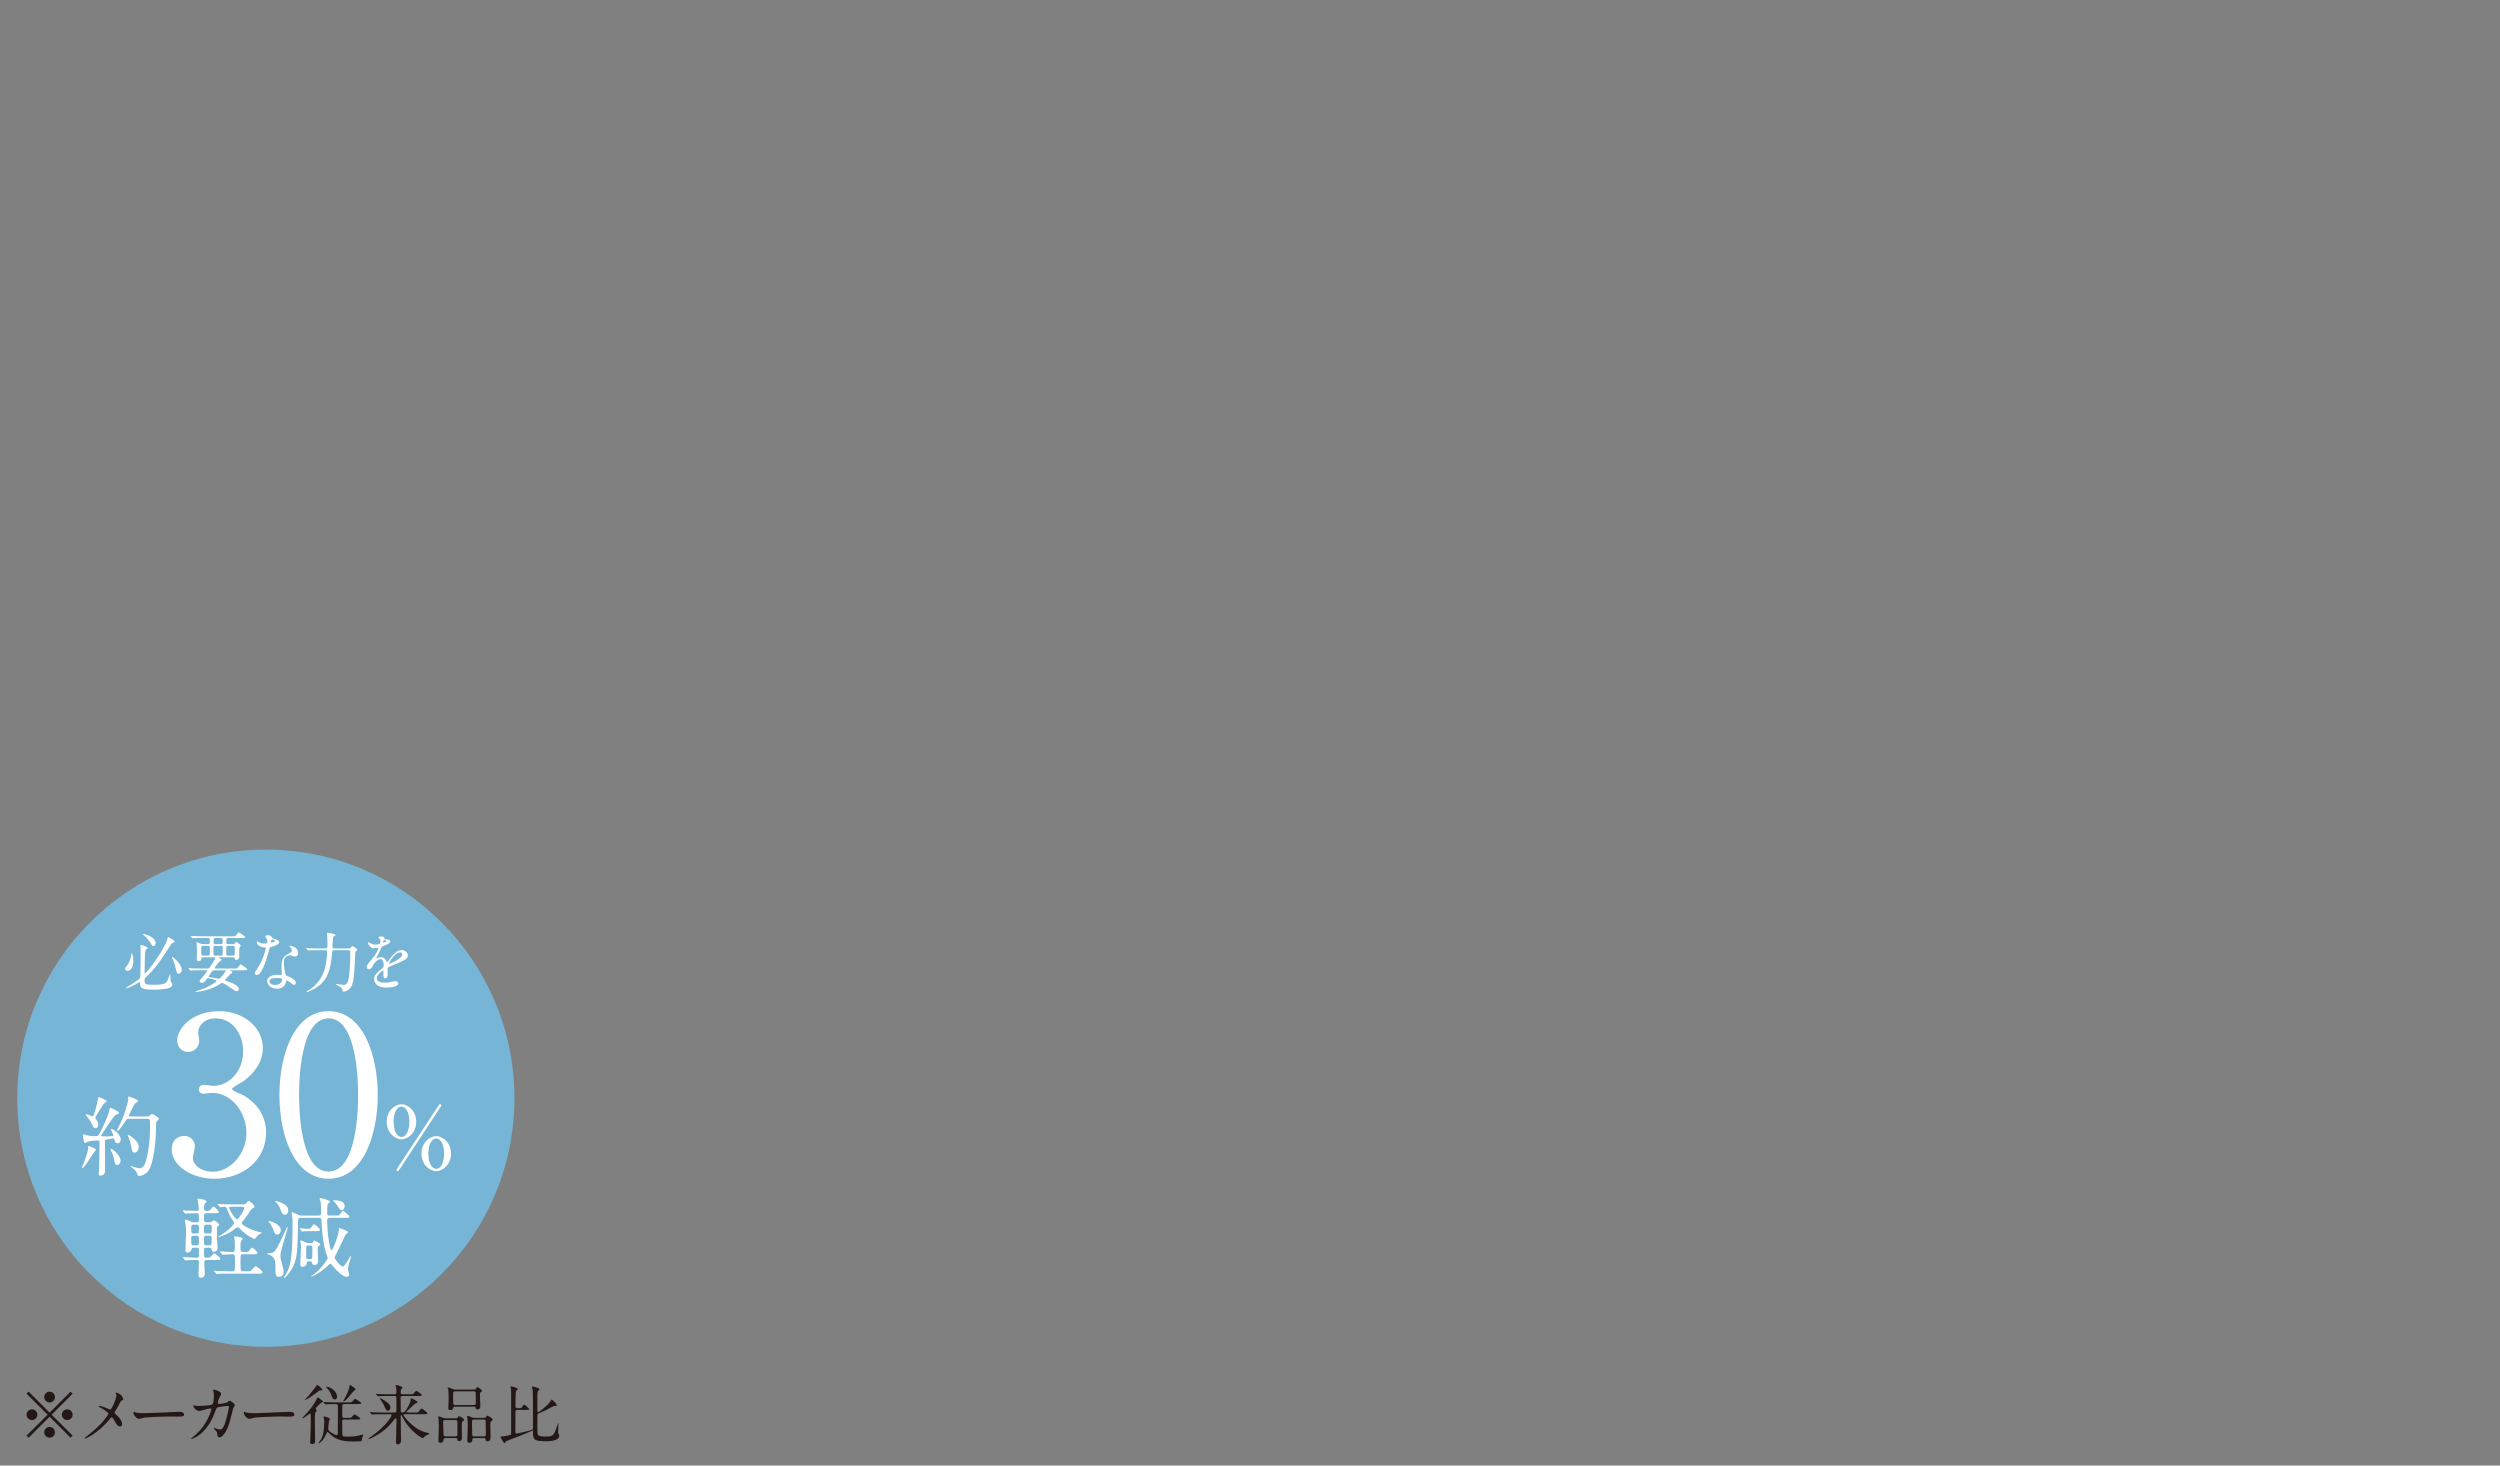 <?xml version="1.0" encoding="UTF-8"?><svg id="_レイヤー_2" xmlns="http://www.w3.org/2000/svg" xmlns:xlink="http://www.w3.org/1999/xlink" viewBox="0 0 290 170"><rect x="0" y="0" width="290" height="170" fill="#808080" stroke="none"/><defs><style>.cls-1{fill:none;}.cls-2{fill:#231815;}.cls-3{fill:#fff;}.cls-4{fill:#76b5d5;}.cls-5{clip-path:url(#clippath);}</style><clipPath id="clippath"><rect class="cls-1" width="290" height="170"/></clipPath></defs><g id="_レイヤー_1-2"><g class="cls-5"><path class="cls-4" d="M59.675,127.39c0,15.928-12.913,28.838-28.838,28.838-15.925,0-28.837-12.911-28.837-28.838,0-15.925,12.912-28.837,28.837-28.837,15.925,0,28.838,12.912,28.838,28.837Z"/><path class="cls-3" d="M15.46,111.459c0,.623-.218,1.164-.698,1.164-.173,0-.248-.098-.248-.218,0-.061.008-.136.226-.406.263-.314.442-.87.487-1.275.008-.098.045-.15.068-.15.06,0,.165.458.165.886ZM16.353,109.604c.083,0,.773.226.773.368,0,.053-.202.202-.225.24-.113.202-.113,1.644-.12,2.109,0,.075-.008.436-.008.511,0,.03.015.067.045.067.181,0,2.29-2.748,2.612-4.017.038-.165.045-.18.083-.18.03,0,.751.383.751.525,0,.053-.038.082-.195.143-.15.053-.181.09-.428.48-.15.225-.789,1.231-.932,1.434-.878,1.239-1.441,1.757-1.816,2.095-.045.045-.12.105-.12.255,0,.533.015.594,1.014.594,1.434,0,1.523-.091,1.839-.983.008-.016.09-.263.12-.263.022,0,.022.082.022.098,0,.188,0,.638.038.758.015.06.188.3.188.36,0,.015-.008.353-.548.466-.354.067-1.006.135-1.517.135-1.674,0-1.674-.218-1.674-.796,0-.053,0-.09-.046-.09-.022,0-.36.21-.435.247-.578.323-1.089.504-1.127.504-.037,0-.045-.03-.045-.046,0-.029.248-.18.308-.218.226-.127,1.247-.811,1.307-.915.053-.091.067-.211.067-.376,0-.24.03-1.328.03-1.546v-1.464c0-.061-.03-.331-.03-.383,0-.03,0-.083.016-.098.015-.016.045-.016.052-.016ZM16.631,108.358c.346,0,1.426.405,1.426,1.036,0,.232-.165.36-.263.36-.067,0-.143-.03-.27-.277-.24-.443-.714-.894-.894-1.029-.045-.029-.061-.067-.061-.075.008-.015.053-.015.061-.015ZM21.083,112.487c0,.285-.211.473-.384.473-.172,0-.188-.074-.337-.713-.136-.601-.286-.908-.384-1.118-.037-.075-.037-.128-.029-.136.082-.074,1.134.856,1.134,1.494Z"/><path class="cls-3" d="M24.123,109.522c.218,0,.218-.128.218-.248,0-.391,0-.466-.218-.466h-.66c-.661,0-.879.016-.946.022-.03,0-.135.016-.157.016-.03,0-.045-.016-.068-.045l-.149-.173c-.022-.038-.03-.038-.03-.053s.008-.015.03-.015c.052,0,.277.022.33.022.368.015.676.029,1.028.029h3.416c.338,0,.375,0,.473-.127.226-.285.248-.315.315-.315.112,0,.743.45.743.533,0,.104-.15.104-.397.104h-1.606c-.195,0-.195.136-.195.48,0,.091,0,.233.188.233h.57c.061,0,.113,0,.181-.045.037-.03.173-.211.218-.211s.525.301.525.436c0,.038-.136.181-.15.218-.03.083-.03.488-.03.601,0,.045,0,.578-.007.586-.016.029-.068.247-.36.247-.136,0-.136-.015-.158-.172-.022-.128-.104-.128-.18-.128h-1.6c-.075,0-.082,0-.082.022s.345.195.345.263c0,.053-.022.075-.218.18-.104.061-.593.706-.593.773,0,.061.061.061.165.061h2.095c.315,0,.33-.016.375-.053.075-.061.315-.428.398-.428.029,0,.758.458.758.578,0,.104-.15.104-.397.104h-1.555c-.06,0-.067,0-.067.016,0,.022.008.022.075.06.188.098.21.105.21.158,0,.06-.225.21-.263.24-.09.09-.458.503-.54.585-.016.016-.061.061-.061.091,0,.022.022.029.233.098.607.194,1.389.548,1.389.915,0,.195-.181.271-.271.271-.015,0-.112-.008-.18-.053-.863-.601-1.321-.908-1.517-.908-.053,0-.083.016-.12.045-.818.631-2.305.983-2.854.983-.052,0-.104-.015-.104-.045s.053-.045.09-.053c1.216-.263,2.395-1.081,2.395-1.171,0-.075-.923-.33-1.006-.33-.09,0-.104.022-.225.18-.226.301-.315.376-.488.376-.105,0-.271-.061-.271-.188,0-.105.016-.12.33-.466.03-.037.549-.713.549-.766,0-.038-.016-.038-.173-.038h-.653c-.66,0-.878.016-.953.016-.022.007-.136.022-.158.022s-.037-.022-.067-.053l-.143-.173c-.03-.03-.03-.037-.03-.045,0-.015.008-.022.022-.022.053,0,.285.03.331.03.367.015.683.022,1.035.022h.751c.09,0,.218,0,.323-.143.27-.376.631-.879.631-1.081,0-.075-.068-.075-.136-.075h-1.246c-.067,0-.173,0-.195.082-.045.188-.09.368-.322.368-.233,0-.233-.135-.233-.263,0-.135.016-.721.016-.841,0-.346-.016-.713-.038-.923-.007-.061-.007-.105-.007-.121,0-.022,0-.074.029-.074.053,0,.383.165.458.188.022.008.136.053.271.053h.57ZM23.545,109.718c-.202,0-.202.157-.202.353,0,.758,0,.78.218.78h.555c.226,0,.226-.112.226-.412,0-.714,0-.721-.226-.721h-.57ZM24.911,112.555c-.172,0-.24.03-.322.136-.038.053-.398.556-.398.593,0,.045.016.045.165.067.144.022,1.007.188,1.021.188.218,0,.811-.863.811-.923,0-.061-.045-.061-.082-.061h-1.194ZM24.994,109.718c-.226,0-.232.06-.232.57,0,.51.007.562.225.562h.631c.067,0,.165-.007.203-.098.022-.045.015-.728.015-.841,0-.194-.157-.194-.188-.194h-.653ZM24.994,108.809c-.218,0-.218.098-.218.451,0,.135,0,.263.226.263h.638c.195,0,.195-.173.195-.24,0-.36,0-.474-.195-.474h-.646ZM26.436,109.718c-.195,0-.195.09-.195.615,0,.405,0,.518.195.518h.608c.194,0,.194-.09.194-.615,0-.405,0-.518-.194-.518h-.608Z"/><path class="cls-3" d="M31.016,109.177c0-.112-.037-.226-.104-.33-.022-.038-.144-.181-.144-.211,0-.09.158-.157.309-.157.3,0,.42.165.54.33.038.053.112.083.338.143.143.038.428.12.428.331,0,.285-.42.42-1.028.601-.067.022-.075.045-.143.308-.09.375-.735,2.913-1.427,2.913-.202,0-.232-.136-.232-.211,0-.104.022-.143.248-.465.818-1.201,1.036-2.41,1.036-2.447,0-.068-.053-.075-.165-.083-.887-.075-.887-.601-.887-.608,0-.029.008-.09.053-.09.03,0,.053.008.203.098.082.053.293.157.578.157.015,0,.277,0,.33-.045s.067-.165.067-.232ZM33.178,113.876c-.098.653-.668.818-1.059.818-.713,0-1.134-.495-1.134-.87,0-.488.533-.743,1.209-.743.061,0,.338.015.391.015.067,0,.104-.008.104-.083,0-.112-.029-.615-.029-.721,0-.825.045-1.224.676-1.584.465-.27.518-.293.518-.487,0-.166-.165-.338-.21-.384-.067-.06-.098-.09-.098-.119,0-.023.022-.038.053-.038.052,0,.285.067.442.128.519.195.548.653.548.766,0,.285-.202.391-.353.391-.008,0-.098,0-.173-.03-.285-.105-.315-.12-.405-.12-.18,0-.428.105-.548.225-.173.166-.181.436-.181.624,0,.188.075,1.351.301,1.509.067.053.42.173.488.21.157.083.593.323.593.601,0,.128-.053.263-.203.263-.074,0-.12-.022-.232-.12-.202-.18-.548-.413-.653-.368-.029.016-.029.046-.045.12ZM32.097,113.448c-.173,0-.849,0-.849.398,0,.18.226.405.676.405.729,0,.834-.571.789-.69-.038-.113-.443-.113-.616-.113ZM31.895,109.154c0-.053-.263-.188-.309-.188-.127,0-.18.308-.18.33,0,.015.008.037.015.045.022.022.474-.075.474-.188Z"/><path class="cls-3" d="M38.779,110.221c-.232,0-.232.052-.263.412-.165,1.907-.556,2.974-1.531,3.724-.653.503-1.329.721-1.374.721-.03,0-.053-.015-.053-.045,0-.029.016-.037.173-.127.346-.195,1.554-.954,1.975-2.65.12-.503.247-1.344.247-1.824,0-.09-.007-.21-.21-.21h-.886c-.653,0-.871.015-.945.015-.023.008-.136.022-.158.022-.03,0-.037-.022-.067-.053l-.143-.173c-.03-.029-.03-.037-.03-.045,0-.015.008-.022.022-.022.053,0,.285.022.33.03.368.015.676.022,1.029.022h.855c.218,0,.24-.075.24-.548,0-.285-.038-.856-.045-.938,0-.038-.022-.21-.022-.248,0-.067.015-.075.075-.075.075,0,.915.091.915.271,0,.067-.015.075-.172.143-.091.045-.113.112-.12.232-.008.128-.061.706-.061.826,0,.24.008.338.233.338h1.644c.135,0,.203-.015.271-.112.09-.136.112-.158.157-.158.091,0,.571.278.571.405,0,.068-.03.091-.136.181-.067.053-.09.15-.09.225-.067,1.728-.112,3.273-.458,3.89-.263.458-.766.585-.894.585-.135,0-.135-.06-.135-.173,0-.232-.053-.263-.571-.562-.172-.098-.188-.112-.188-.143,0-.022.022-.038.045-.038.023,0,.233.053.278.061.24.037.458.06.548.06.413,0,.541-.225.639-.893.074-.48.165-1.704.165-2.838,0-.181,0-.285-.24-.285h-1.622Z"/><path class="cls-3" d="M42.535,112.18c0-.226.21-.466.721-1.059.338-.391.638-1.014.638-1.118,0-.045-.053-.053-.082-.053-.075,0-.384.06-.451.06-.285,0-.668-.367-.668-.66,0-.022,0-.053.045-.053s.24.12.285.143c.091.045.293.135.496.135.615,0,.615-.202.615-.353,0-.045-.008-.165-.06-.263-.022-.037-.181-.173-.181-.218,0-.06.195-.12.33-.12.181,0,.368.067.383.232.008.098.038.113.338.136.053,0,.338.037.338.195,0,.247-.548.458-.894.593-.112.045-.119.06-.285.443-.18.412-.21.473-.405.811-.037.067-.053.09-.053.12,0,.015.008.03.03.03s.165-.053.232-.083c.083-.037.181-.061.293-.061.098,0,.443.016.639.458.053.128.06.144.075.144.022,0,.27-.346.308-.406.248-.345.735-1.028,1.389-1.028.413,0,.706.353.706.668,0,.354-.594.601-1.059.804-.188.082-1.036.42-1.172.503-.12.075-.127.157-.127.315,0,.067.015.383.015.45,0,.12,0,.548-.277.548-.203,0-.233-.247-.233-.383,0-.075.022-.436.022-.442,0-.03,0-.091-.052-.091-.061,0-.729.466-.729.894,0,.519.751.519.969.519.188,0,.33-.016.48-.045.104-.016.585-.136.683-.136.158,0,.368.075.368.256,0,.465-1.164.495-1.344.495-.954,0-1.457-.391-1.457-.983,0-.48.286-.721.991-1.291.075-.061.113-.15.113-.263,0-.338-.061-.759-.361-.759-.285,0-.728.346-.923.796-.083.188-.165.368-.405.368-.143,0-.285-.045-.285-.248ZM44.449,109.342c.015,0,.375-.098.375-.18,0-.098-.188-.113-.255-.113-.105,0-.135.211-.135.24,0,.03,0,.053.015.053ZM45.133,111.774c0,.015.007.037.029.037s1.502-.601,1.502-1.096c0-.188-.165-.226-.263-.226-.623,0-1.269,1.164-1.269,1.284Z"/><path class="cls-3" d="M11.125,133.379c0,.062-.172.224-.203.264-.172.243-.861,1.337-1.033,1.54-.07.091-.283.324-.364.324-.03,0-.041-.01-.041-.041,0-.01.304-.739.354-.881.183-.517.365-1.033.375-1.317.01-.294.01-.324.092-.324.061,0,.324.102.395.132.142.061.426.192.426.304ZM13.272,132.204c-.02-.092-.04-.152-.142-.152-.091,0-.567.102-.679.111-.273.041-.273.122-.273.507,0,.446.01,2.654.01,3.151,0,.486-.425.557-.517.557-.223,0-.223-.172-.223-.243,0-.132.051-.749.051-.892.02-.739.051-1.985.051-2.715,0-.132-.021-.243-.203-.243s-.952.07-1.186.151c-.04.021-.243.152-.294.152-.182,0-.243-.811-.243-.861s0-.152.092-.152c.01,0,.253.071.273.082.213.07.567.142,1.013.142.324,0,.365-.03.456-.183.517-.852,1.104-2.219,1.227-2.837.051-.243.051-.264.131-.264.051,0,.983.375.983.588,0,.091-.071.122-.152.132-.091.021-.183.03-.364.213-.273.273-1.57,2.259-1.57,2.31,0,.03.02.041.03.051.04.011.638.011.709.011.152,0,.477-.021.588-.031.051,0,.091-.02.091-.091,0-.122-.283-.699-.283-.72,0-.04.03-.04.04-.04.162,0,1.114.547,1.114,1.276,0,.223-.131.405-.313.405-.224,0-.354-.081-.416-.415ZM11.064,130.877c-.143,0-.224-.062-.335-.324-.04-.112-.263-.588-.679-1.085-.102-.121-.111-.131-.111-.162,0-.03.021-.061.081-.061.122,0,.658.254.729.254.132,0,.486-1.257.618-2.067.03-.162.051-.162.091-.162.071,0,.912.345.912.466,0,.062-.253.224-.294.264-.121.132-1.013,1.52-1.013,1.662,0,.091.04.142.091.192.122.132.253.405.253.587,0,.203-.111.437-.344.437ZM13.992,134.625c0,.294-.223.517-.415.517-.203,0-.224-.08-.375-.79-.092-.405-.122-.466-.324-.871-.021-.051-.062-.142-.062-.183,0-.04.031-.051.051-.051.092,0,.405.233.578.405.294.294.547.689.547.973ZM14.995,129.782c-.223,0-.294.03-.375.152-.232.364-.8,1.246-.982,1.246-.051,0-.071-.03-.071-.071,0-.021.375-.739.436-.881.426-.912.872-2.29.872-2.837,0-.021-.011-.122-.011-.143,0-.03.011-.061.041-.061s1.104.324,1.104.527c0,.101-.122.162-.274.232-.162.071-.8,1.489-.8,1.5,0,.061.081.061.172.061h1.854c.273,0,.283,0,.395-.091.183-.173.203-.192.274-.192.121,0,.8.374.8.577,0,.071-.03.081-.253.264-.081.061-.081.496-.081.76-.021,1.864-.294,4.073-.861,4.954-.264.416-.82.639-1.094.639-.132,0-.162-.081-.254-.324-.091-.254-.324-.477-.557-.639-.143-.091-.162-.102-.162-.152,0-.04.03-.04.04-.04.021,0,.273.091.324.102.273.081.477.151.639.151.436,0,.658-.425.78-.911.324-1.227.455-2.482.455-3.749,0-.162,0-.892-.03-.942-.061-.132-.192-.132-.304-.132h-2.077ZM16.1,133.055c0,.386-.243.648-.486.648-.253,0-.283-.121-.405-.78-.091-.486-.253-.901-.304-1.003-.071-.151-.081-.183-.081-.213s0-.061.03-.061c.162,0,.639.385.801.547.283.274.445.558.445.861Z"/><path class="cls-3" d="M30.486,121.577c0,1.495-.861,2.839-2.256,3.853-.203.127-1.317.735-1.317.887,0,.229,1.19.634,1.394.761,1.191.735,2.56,2.078,2.56,4.309,0,3.244-2.788,5.348-5.981,5.348-2.534,0-4.967-1.419-4.967-3.447,0-1.039.709-1.521,1.444-1.521.861,0,1.242.685,1.242,1.191,0,.203-.229,1.141-.229,1.344,0,.938,1.09,1.622,2.281,1.622,2.027,0,3.928-2.054,3.928-4.512,0-2.408-1.748-4.638-3.979-4.638-.127,0-.837.101-.988.101-.381,0-.558-.228-.558-.507,0-.304.253-.532.583-.532.151,0,.912.127,1.09.127,1.723,0,3.472-1.571,3.472-4.005,0-1.951-1.191-3.826-3.193-3.826-1.343,0-2.027.887-2.027,1.622,0,.126.127.785.127.938,0,.76-.583,1.343-1.293,1.343-.812,0-1.268-.684-1.268-1.343,0-1.217,1.496-3.396,4.942-3.396,2.51,0,4.993,1.698,4.993,4.283Z"/><path class="cls-3" d="M38.116,136.733c-4.004,0-5.702-5.044-5.702-9.707,0-4.714,1.724-9.732,5.702-9.732,4.106.025,5.703,5.271,5.703,9.732,0,4.486-1.622,9.707-5.703,9.707ZM38.116,118.131c-3.37,0-3.421,7.603-3.421,8.896,0,1.039,0,8.896,3.421,8.871,3.371,0,3.422-7.553,3.422-8.871,0-1.064,0-8.896-3.422-8.896Z"/><path class="cls-3" d="M46.571,132.163c-.669,0-1.712-.668-1.712-2.036s1.043-2.036,1.712-2.036,1.712.668,1.712,2.036-1.054,2.036-1.712,2.036ZM46.571,128.364c-.497,0-.912.638-.912,1.763,0,1.124.415,1.763.912,1.763.486,0,.912-.618.912-1.763,0-1.135-.426-1.763-.912-1.763ZM51.191,128.232c0,.04-.051.111-.132.243-.051.081-4.681,7.112-4.691,7.143-.151.213-.172.243-.243.243-.081,0-.142-.071-.142-.142,0-.061.648-1.033.75-1.186.445-.669,4.012-6.109,4.062-6.181.162-.232.173-.263.254-.263.07,0,.142.061.142.142ZM50.604,135.861c-.658,0-1.712-.669-1.712-2.036,0-1.378,1.063-2.037,1.712-2.037s1.713.659,1.713,2.037c0,1.367-1.064,2.036-1.713,2.036ZM50.604,132.062c-.477,0-.912.608-.912,1.764,0,1.165.436,1.763.912,1.763s.912-.618.912-1.763c0-1.146-.436-1.764-.912-1.764Z"/><path class="cls-3" d="M24.341,141.788c.081,0,.142,0,.182-.041.162-.142.224-.192.274-.192.07,0,.617.334.617.507,0,.07-.02.081-.182.223-.071.061-.071.172-.071.273,0,.223,0,.892.01,1.023,0,.121.062.982.062,1.155,0,.456-.355.476-.426.476-.213,0-.233-.121-.264-.304-.03-.172-.183-.172-.264-.172h-.344c-.273,0-.273.091-.273.415,0,.669,0,.75.304.75.151,0,.345,0,.436-.081.071-.051.364-.436.456-.436.121,0,.709.506.709.658,0,.122-.081.122-.324.122h-1.276c-.122,0-.273.01-.273.253,0,.192.061,1.104.061,1.317,0,.101,0,.486-.466.486-.173,0-.264-.081-.264-.396,0-.192.051-1.186.051-1.378,0-.283-.102-.283-.354-.283-.011,0-.729.01-.983.03-.03,0-.182.02-.213.02-.04,0-.051-.02-.091-.07l-.192-.224q-.051-.061-.051-.07c0-.021.03-.021.041-.021.212,0,1.276.071,1.509.071.203,0,.335-.021.335-.233v-.638c0-.203-.021-.294-.264-.294h-.345c-.172,0-.213.061-.232.142-.062.183-.143.415-.507.415-.183,0-.213-.091-.213-.253,0-.122.061-1.885.061-2.209,0-.314-.01-.375-.061-.811-.01-.07-.071-.385-.071-.456,0-.04.011-.081.112-.081.101,0,.304.071.436.152.202.121.263.152.486.152h.334c.253,0,.264-.122.264-.324,0-.648,0-.73-.284-.73-.313,0-.77.011-1.063.031-.03,0-.183.03-.213.03-.041,0-.051-.03-.091-.071l-.192-.232q-.041-.051-.041-.071c0-.021.021-.021.03-.021.051,0,.314.03.365.03.182.011,1.033.041,1.216.041.111,0,.253,0,.253-.233,0-.01-.01-.436-.071-.729-.01-.051-.081-.304-.081-.364,0-.092.143-.102.162-.102.081,0,.892.132.892.334,0,.051-.162.213-.192.254-.051.081-.101.202-.101.486,0,.253.01.354.283.354.334,0,.396-.041.496-.183.203-.283.224-.314.314-.314.142,0,.628.467.628.629,0,.051-.03.091-.111.111-.081.02-.183.02-.476.02h-.872c-.081.011-.213.011-.253.173-.01.03-.01.577-.01.628,0,.203.061.254.283.254h.396ZM22.82,143.085c.254,0,.254-.092.254-.477,0-.466,0-.547-.254-.547h-.375c-.263,0-.263.081-.263.466,0,.466,0,.558.263.558h.375ZM22.445,143.348c-.263,0-.263.102-.263.426,0,.628,0,.688.273.688h.364c.254,0,.254-.08.254-.445,0-.598,0-.669-.254-.669h-.375ZM24.279,143.085c.284,0,.284-.102.284-.548,0-.375,0-.476-.284-.476h-.344c-.284,0-.284.101-.284.547,0,.375,0,.477.284.477h.344ZM23.915,143.348c-.253,0-.253.081-.253.456,0,.598,0,.658.253.658h.375c.263,0,.263-.061.263-.679,0-.344,0-.436-.253-.436h-.385ZM25.546,145.253q-.04-.051-.04-.071c0-.01.01-.021.03-.021.223,0,1.206.071,1.408.071.304,0,.304-.081.304-.851,0-.092,0-.305-.04-.648-.011-.041-.081-.213-.081-.244,0-.061.132-.061.172-.061.071,0,.841.071.841.273,0,.081-.01.092-.081.132-.162.081-.162.497-.162.79,0,.548,0,.608.477.608.375,0,.426,0,.557-.183.193-.283.224-.313.305-.313.162,0,.638.476.638.618,0,.05-.03.091-.111.121-.091.021-.202.021-.486.021h-1.073c-.305,0-.305.03-.305.973s0,1.003.294,1.003h.345c.445,0,.496,0,.588-.081.091-.071.425-.517.537-.517.111,0,.79.547.79.709s-.152.162-.456.162h-3.364c-.892,0-1.175.01-1.276.021-.04,0-.183.03-.213.03-.04,0-.061-.03-.091-.071l-.192-.232c-.041-.041-.051-.051-.051-.062,0-.02.021-.03.04-.03.071,0,.375.03.446.041.496.021.912.03,1.388.03h.264c.314,0,.314-.071.314-.942,0-.993,0-1.033-.324-1.033-.233,0-.75.021-.963.04-.021,0-.122.011-.142.011-.041,0-.051-.021-.092-.062l-.192-.232ZM28.13,139.711c.142,0,.334,0,.486-.203.111-.151.142-.192.243-.192.121,0,.648.436.648.658,0,.092-.021.102-.162.162-.061.031-.142.081-.284.284-.445.669-.577.861-.901,1.246-.061.061-.121.132-.121.223,0,.213,1.063.79,1.854.973.081.021.517.122.517.152,0,.01-.091.04-.111.051-.081.04-.264.121-.385.232-.071.062-.324.426-.365.426-.03,0-.881-.294-1.691-1.165-.111-.111-.192-.192-.304-.192-.041,0-.082.021-.112.04-.081.041-.436.324-.517.386-.415.294-1.316.698-1.58.698-.021,0-.051,0-.051-.02,0-.021.111-.081.304-.192.76-.437,1.561-1.206,1.561-1.409,0-.08-.051-.151-.111-.232-.273-.365-.486-.79-.659-1.246-.121-.335-.151-.396-.385-.396-.07,0-.405.041-.456.041-.03,0-.051-.021-.081-.071l-.202-.233q-.041-.05-.041-.061c0-.021.021-.03.03-.03.071,0,.375.041.446.041.294.01.82.03,1.398.03h1.033ZM27.046,139.984c-.405,0-.456,0-.456.132,0,.172.658,1.316.922,1.316.183,0,.831-1.124.831-1.297,0-.151-.173-.151-.243-.151h-1.054Z"/><path class="cls-3" d="M31.269,145.374c.577-.051.618-.132,1.337-1.529.122-.233.659-1.54.74-1.54.03,0,.04.03.04.05,0,.041-.192.74-.375,1.338-.445,1.479-.476,1.672-.476,1.976,0,.273.051.486.202,1.054.091.314.162.578.162.801,0,.486-.324.588-.537.588-.192,0-.405-.031-.405-.669,0-1.287,0-1.683-.992-1.986-.041-.051,0-.051.304-.081ZM32.575,142.72c0,.203-.151.486-.415.486-.243,0-.314-.172-.354-.304-.254-.75-.578-1.104-.629-1.165-.05-.041-.081-.071-.07-.092.051-.081,1.469.284,1.469,1.074ZM32.555,139.487c.618.254.882.518.882.912,0,.466-.314.507-.415.507-.284,0-.375-.284-.446-.507-.192-.588-.577-.963-.598-.993-.021-.01-.071-.061-.04-.091.04-.051.557.142.617.172ZM34.875,141.271c-.294,0-.294.081-.304.669-.061,3.232-.081,4.286-.79,5.38-.152.243-.648.942-.871.942-.031,0,.172-.324.182-.345.517-.83.841-1.55.841-5.755,0-.607.03-.688-.081-1.276,0-.04-.04-.183-.04-.213,0-.04.04-.051.061-.051.091,0,.477.183.567.224.284.142.314.162.517.162h1.996c.091,0,.304,0,.304-.324,0-.224-.03-1.095-.07-1.308-.021-.051-.122-.324-.122-.344,0-.051.071-.062.092-.062.01,0,1.114.233,1.114.426,0,.091-.132.162-.192.192-.092.061-.092.102-.111.486-.011.254-.021.507-.021.618,0,.122,0,.314.273.314h.729c.364,0,.385-.021.436-.071.061-.071.304-.477.396-.477.051,0,.75.548.75.68,0,.131-.173.131-.426.131h-1.885c-.081,0-.264,0-.264.273,0,1.602.243,2.716.314,3.061.07.344.081.385.183.385.101,0,.121-.041.263-.375.375-.861.598-1.732.598-1.955,0-.192,0-.213.062-.213.03,0,.638.243.699.273.061.03.294.121.294.233,0,.061-.254.223-.284.263-.021.031-.871,1.885-1.063,2.229-.092.151-.213.364-.213.426,0,.192.699,1.054.962,1.054.243,0,.831-1.227.933-1.227.03,0,.03.03.03.041,0,.07-.192.638-.233.76-.051.192-.142.537-.142.719,0,.112.152.578.152.68,0,.101-.102.223-.294.223-.405,0-1.195-.72-1.621-1.267-.142-.183-.203-.253-.284-.253-.061,0-.182.121-.294.232-.932.912-1.884,1.257-1.904,1.257s-.041-.011-.041-.03c0-.011.527-.416.599-.467.76-.617,1.347-1.56,1.347-1.661,0-.011-.253-.72-.283-.852-.345-1.286-.426-3.019-.445-3.465-.011-.345-.132-.345-.324-.345h-2.088ZM35.797,142.811c-.304,0-.466.021-.496.021s-.203.03-.223.03c-.03,0-.051-.021-.092-.061l-.192-.233q-.04-.051-.04-.07c0-.021.01-.021.03-.021.01,0,.699.071.831.071.253,0,.283,0,.324-.021.101-.041.425-.527.476-.527.062,0,.699.497.699.648,0,.162-.061.162-.628.162h-.689ZM35.777,146.316c-.152,0-.162.041-.224.335-.04.182-.283.304-.466.304-.253,0-.253-.203-.253-.304,0-.112.081-1.723.081-2.047,0-.152-.011-.324-.051-.497,0-.03-.03-.142-.03-.162,0-.03.03-.05.061-.05.111,0,.405.151.446.162.232.121.283.142.445.142h.273c.132,0,.183-.011.254-.132.091-.162.101-.172.151-.172.061,0,.689.324.689.455,0,.062-.021.081-.224.224-.07.05-.07.091-.07.486,0,.182.04,1.013.04,1.185,0,.143,0,.497-.415.497-.223,0-.254-.102-.314-.314-.03-.101-.111-.111-.162-.111h-.232ZM35.736,144.473c-.142,0-.192.04-.213.183-.01.051-.01.911-.01,1.033,0,.264.021.364.223.364h.273c.143,0,.192-.05.213-.182.01-.051.01-.912.01-1.034,0-.263-.02-.364-.223-.364h-.273ZM38.705,139.234c.354,0,1.276,0,1.276.688,0,.224-.151.467-.345.467-.182,0-.253-.132-.364-.335-.122-.212-.415-.577-.486-.628-.142-.111-.152-.121-.162-.152-.01-.04.051-.04.081-.04Z"/><path class="cls-2" d="M3.321,166.776l-.24-.24,2.439-2.432-2.439-2.433.24-.24,2.433,2.439,2.432-2.439.24.24-2.439,2.433,2.439,2.432-.24.24-2.432-2.439-2.433,2.439ZM4.335,164.104c0,.338-.278.623-.623.623-.346,0-.631-.278-.631-.623,0-.346.285-.623.631-.623.345,0,.623.285.623.623ZM6.377,162.062c0,.33-.271.623-.623.623-.346,0-.623-.285-.623-.623,0-.354.285-.631.623-.631.353,0,.623.285.623.631ZM6.377,166.146c0,.338-.271.63-.623.63-.346,0-.623-.285-.623-.63,0-.346.285-.623.623-.623.353,0,.623.285.623.623ZM8.426,164.104c0,.338-.277.623-.63.623-.338,0-.623-.278-.623-.623,0-.346.285-.623.623-.623.353,0,.63.285.63.623Z"/><path class="cls-2" d="M12.294,163.309c.075.03.413.202.473.202.158,0,.376-.525.466-.743.135-.322.277-.75.277-.9,0-.067-.022-.12-.052-.173-.022-.045-.046-.067-.046-.09,0-.038.023-.067.061-.067.067,0,.301.082.503.24.226.18.323.487.323.54,0,.061-.022.067-.188.15-.082.045-.104.082-.3.45-.128.248-.271.503-.428.751-.038.053-.075.12-.075.188,0,.083.067.15.128.203.646.57.735.976.735,1.163,0,.195-.157.248-.24.248-.271,0-.383-.195-.646-.661-.075-.135-.218-.39-.323-.39-.067,0-.127.06-.157.104-1.374,1.72-2.875,2.357-2.943,2.357-.022,0-.053-.008-.053-.037,0-.03.144-.143.233-.218,1.276-.999,1.779-1.584,1.989-1.84.18-.225.541-.69.541-.803,0-.158-.691-.571-.977-.729-.143-.075-.157-.083-.157-.12,0-.03.015-.06.067-.06.098,0,.428.082.788.232Z"/><path class="cls-2" d="M20.674,163.774c.045,0,.127-.008.165-.008.458,0,.525.277.525.33,0,.21-.308.232-.623.232-.173,0-.924-.015-1.073-.015-1.036,0-2.756.098-2.936.135-.09.016-.496.136-.586.136-.322,0-.668-.466-.668-.721,0-.045.022-.09.06-.09.038,0,.218.082.256.09.128.037.436.067.916.067.247,0,2.867-.098,3.964-.157Z"/><path class="cls-2" d="M26.388,162.647c.165-.143.188-.157.24-.157.15,0,.608.33.608.525,0,.061-.165.278-.188.33-.016.038-.211.856-.248,1.014-.226.863-.421,1.494-.781,1.96-.082.104-.322.412-.532.412-.143,0-.271-.074-.271-.18,0-.33-.016-.413-.21-.623-.188-.203-.211-.226-.211-.271,0-.03.022-.03.038-.03.067,0,.345.128.405.143.105.03.195.053.277.053.263,0,.383-.218.541-.607.188-.458.503-1.832.503-1.982,0-.157-.083-.157-.15-.157-.045,0-1.118.112-1.254.225-.052.038-.104.195-.188.413-.263.729-.758,1.839-1.674,2.598-.503.42-.991.601-1.059.601-.022,0-.053-.015-.053-.045s.016-.038.15-.143c1.771-1.352,2.192-3.236,2.192-3.251,0-.067-.038-.098-.105-.098-.218,0-1.284.315-1.336.315-.143,0-.646-.301-.646-.615,0-.03,0-.061.045-.061.029,0,.045.008.18.038.158.029.263.037.428.037.113,0,1.262-.045,1.494-.158.203-.09.226-.811.226-1.028,0-.104-.016-.375-.045-.48-.008-.022-.061-.143-.061-.165,0-.053.083-.053.112-.053.233,0,.849.256.849.48,0,.061-.03.128-.128.285-.127.211-.27.533-.27.767,0,.112.053.112.188.112.143,0,.78-.075.931-.203Z"/><path class="cls-2" d="M33.47,163.774c.045,0,.127-.008.165-.008.458,0,.525.277.525.33,0,.21-.308.232-.623.232-.173,0-.924-.015-1.073-.015-1.036,0-2.756.098-2.936.135-.091.016-.496.136-.586.136-.322,0-.668-.466-.668-.721,0-.045.022-.09.06-.09.038,0,.218.082.256.09.127.037.436.067.916.067.247,0,2.867-.098,3.964-.157Z"/><path class="cls-2" d="M35.969,163.969c-.098,0-.721.556-.871.556-.016,0-.045-.007-.045-.037,0-.016.601-.639.705-.759.556-.63.954-1.366,1.021-1.531.007-.022.037-.104.09-.104.03,0,.391.285.45.33.136.104.15.112.15.157s-.037.053-.098.075c-.128.045-.751.639-.751.751,0,.037.113.188.113.232,0,.03-.016.061-.03.075-.105.09-.112.105-.128.135-.037.068-.053.684-.053.804,0,.346.03,2.034.03,2.417,0,.248-.03.443-.345.443-.203,0-.226-.09-.226-.256,0-.022.015-.247.015-.285.045-.668.053-1.884.053-2.574,0-.136,0-.429-.082-.429ZM37.38,161.191c0,.083-.067.09-.263.105-.083.007-.12.037-.443.285-.405.315-1.156.818-1.254.818-.022,0-.045-.008-.045-.03s.413-.473.496-.556c.143-.18.585-.706.713-.9.037-.053.173-.271.21-.271.038-.008.586.413.586.548ZM38.701,162.873c-.308,0-.668.008-.788.022-.03,0-.136.015-.158.015-.03,0-.045-.015-.067-.052l-.143-.166c-.03-.037-.038-.045-.038-.052,0-.016.008-.016.03-.016.038,0,.232.016.271.022.105,0,.751.03.931.03h1.674c.338,0,.376,0,.48-.128.211-.247.233-.277.301-.277.053,0,.706.397.706.495,0,.105-.15.105-.405.105h-1.555c-.067,0-.188,0-.225.12-.016.061-.016,1.148-.016,1.254,0,.225.128.225.232.225h.443c.301,0,.338,0,.391-.052.06-.053.293-.354.36-.354.045,0,.676.405.676.496,0,.104-.143.104-.391.104h-1.486c-.061,0-.226,0-.226.195,0,.248,0,1.539.03,1.629.045.158.112.158.729.158.51,0,.69-.03,1.171-.12.075-.016.405-.128.473-.128.016,0,.053.008.053.053,0,.053-.12.263-.135.308-.03.098-.045.338-.083.405-.083.038-.78.045-.908.045-1.126,0-1.982-.098-2.801-.908-.045-.045-.194-.195-.225-.195-.053,0-.067.038-.165.256-.36.818-.781,1.051-.856,1.051-.015,0-.029-.008-.029-.03,0-.015.27-.383.314-.458.286-.503.346-1.358.346-2.034,0-.15-.008-.226-.067-.421-.008-.022-.016-.045-.016-.074,0-.068.061-.098.098-.098.023,0,.653.172.653.314,0,.03-.098.166-.112.195,0,.045-.098.826-.098.887,0,.172.061.285.338.473.082.06.466.3.646.3.128,0,.128-.127.135-.315.008-.277.008-2.59.008-2.942,0-.157,0-.338-.218-.338h-.277ZM39.106,162.024c0,.211-.165.315-.271.315-.225,0-.308-.247-.405-.511-.157-.442-.375-.675-.466-.772-.052-.053-.127-.136-.127-.165,0-.038.029-.046.053-.046.09,0,.255.068.285.083.848.346.931.961.931,1.096ZM41.096,160.981c.098.067.15.135.15.18s-.165.15-.195.181c-.098.09-.698.833-.849.983-.218.218-.338.232-.36.232-.015,0-.029-.015-.029-.03,0-.037.149-.277.157-.292.232-.383.57-1.119.57-1.465,0-.06,0-.135.105-.097.015.007.345.232.45.308Z"/><path class="cls-2" d="M46.922,164.052c-.045,0-.112.022-.112.09,0,.158,1.065,1.457,2.14,1.869.165.068.405.15.713.218.09.022.15.061.15.091,0,.029-.338.165-.405.202-.136.083-.203.15-.286.24-.022.022-.067.067-.104.067-.053,0-1.427-.743-2.26-2.319-.067-.136-.075-.15-.15-.308-.015-.03-.037-.053-.06-.053-.068,0-.068.098-.068.128,0,.435.038,2.356.038,2.747,0,.181,0,.519-.383.519-.21,0-.21-.203-.21-.286,0-.09.029-.503.029-.585.016-.353.038-1.847.038-1.967,0-.061,0-.181-.091-.181-.052,0-.074.03-.285.293-.3.383-.99,1.238-2.395,1.93-.09.045-.368.18-.428.18-.053,0-.067-.029-.067-.053,0-.015.27-.202.315-.232,1.448-.991,2.379-2.199,2.379-2.5,0-.09-.09-.09-.18-.09h-.983c-.525,0-.773.008-.953.022-.022,0-.136.015-.158.015s-.037-.015-.067-.045l-.143-.173q-.03-.037-.03-.052c0-.016.008-.016.022-.016.053,0,.285.022.33.022.368.016.684.03,1.036.03h1.487c.194,0,.202-.112.202-.24v-1.313c0-.195.008-.368-.195-.368h-.825c-.556,0-.804.015-.946.022-.022,0-.135.015-.157.015-.03,0-.046-.015-.068-.045l-.143-.172c-.029-.038-.037-.038-.037-.053,0-.008.015-.016.03-.016.052,0,.285.022.33.022.368.022.676.03,1.028.03h.788c.195,0,.195-.135.195-.473,0-.09-.008-.195-.037-.285-.053-.173-.061-.195-.061-.24,0-.067.008-.083.053-.083.075,0,.766.181.766.285,0,.038-.022.067-.112.158-.061.067-.113.12-.113.375,0,.158.023.263.203.263h.841c.21,0,.308,0,.368-.022.082-.037.33-.383.412-.383.046,0,.639.413.639.495,0,.105-.15.105-.405.105h-1.854c-.157,0-.21.083-.21.263,0,.218.015,1.179.015,1.374,0,.135,0,.285.195.285.188,0,.315-.135.436-.315.195-.285.518-.871.518-1.171,0-.083,0-.158.075-.158.15,0,.729.346.729.466,0,.045-.232.112-.271.136-.218.194-.646.585-.855.78-.15.135-.165.165-.165.195,0,.067.075.067.098.067h.863c.345,0,.383,0,.48-.128.225-.308.247-.338.315-.338.09,0,.675.466.675.556,0,.105-.157.105-.405.105h-2.252ZM45.008,163.653c-.195,0-.24-.104-.474-.646-.052-.127-.149-.277-.3-.518-.061-.098-.173-.263-.173-.271,0-.022.015-.037.045-.037.061,0,.376.202.474.263.397.271.705.473.705.825,0,.203-.105.383-.277.383Z"/><path class="cls-2" d="M51.688,166.814c-.083,0-.21,0-.226.143-.015.143-.037.405-.39.405-.165,0-.218-.105-.218-.271,0-.225.045-1.321.045-1.568,0-.091,0-.556-.022-.796-.008-.061-.038-.346-.038-.368,0-.053.008-.067.053-.067.061,0,.21.053.473.173.113.053.181.06.309.06h.968c.346,0,.391.008.451-.09.097-.15.104-.165.165-.165.06,0,.578.263.578.42,0,.061-.075.113-.166.188-.104.09-.104.24-.104.45,0,.195.022,1.163.022,1.381,0,.173,0,.458-.323.458-.194,0-.21-.135-.225-.247-.016-.105-.113-.105-.21-.105h-1.142ZM52.859,166.619c.195,0,.203-.157.203-.21v-1.457c0-.225-.128-.225-.263-.225h-1.171c-.188,0-.226.082-.226.248,0,.202.045,1.118.045,1.306,0,.218,0,.338.218.338h1.193ZM54.759,161.191c.346,0,.383,0,.443-.09.112-.173.127-.195.195-.195.075,0,.51.3.51.436,0,.075-.022.09-.149.165-.083.053-.083.135-.083.218,0,.218.045,1.216.045,1.358,0,.15,0,.405-.338.405-.067,0-.188-.015-.202-.12-.016-.165-.022-.195-.203-.195h-2.215c-.112,0-.149.008-.18.121-.045.149-.075.27-.33.27-.24,0-.248-.112-.248-.218,0-.149.037-.878.037-1.043,0-.233,0-.946-.045-1.111-.008-.03-.075-.173-.075-.21,0-.038.038-.045.061-.045.06,0,.232.052.585.21.105.045.188.045.264.045h1.929ZM54.977,162.979c.203,0,.218-.12.218-.24,0-.075-.008-1.126-.015-1.179-.016-.165-.158-.165-.226-.165h-2.162c-.226,0-.232.12-.232.285,0,.367,0,.908.015,1.11.008.188.15.188.232.188h2.17ZM54.992,166.814c-.061,0-.188,0-.203.173-.008.165-.022.375-.368.375-.157,0-.218-.105-.218-.271,0-.225.053-1.328.053-1.584,0-.06,0-.585-.022-.818-.008-.052-.045-.322-.045-.383,0-.052.015-.06.06-.06.12,0,.278.075.429.15.112.052.194.074.345.074h.901c.353,0,.39,0,.45-.098.09-.143.105-.157.15-.157.029,0,.623.271.623.458,0,.067-.016.083-.181.21-.09.075-.09.226-.09.368,0,.21.03,1.231.03,1.456,0,.181,0,.48-.391.48-.18,0-.18-.098-.188-.225,0-.016-.008-.15-.181-.15h-1.155ZM54.977,164.667c-.225,0-.225.113-.225.309,0,.188.022,1.006.022,1.178,0,.406,0,.466.218.466h1.148c.188,0,.218-.083.218-.271,0-.218-.022-1.179-.022-1.373,0-.195,0-.309-.218-.309h-1.142Z"/><path class="cls-2" d="M60.022,163.549c-.218,0-.232.104-.232.277,0,.571-.008,1.517-.008,2.103,0,.248,0,.367.157.367.068,0,1.059-.225,1.555-.367.27-.083.33-.098.33-.263v-2.103c0-.465,0-2.049-.037-2.342-.008-.053-.098-.354-.098-.36,0-.03.037-.038.052-.038.083,0,.391.098.488.128.308.09.338.098.338.203,0,.052-.015.067-.112.157-.061.061-.12.173-.12.503v1.832c0,.09,0,.165.098.165.112,0,.99-.69,1.396-1.224.029-.038.135-.24.18-.24.053,0,.578.511.578.646,0,.09-.12.098-.165.098-.21,0-.301.053-.473.15-.578.338-.653.367-1.276.63-.263.113-.323.136-.331.293-.007.03-.007,1.028-.007,1.171,0,.954.03,1.007.067,1.089.098.218.676.218.969.218.833,0,.908-.218,1.224-1.141.06-.166.149-.443.157-.443.022,0,.022.061.022.067,0,.038-.03.781-.03.931,0,.068,0,.166.038.248.082.181.09.195.09.263,0,.188-.188.616-1.456.616-1.509,0-1.592-.15-1.592-1.127,0-.052-.008-.104-.061-.104-.015,0-1.186.495-1.358.57-.271.112-1.704.646-1.727.69-.075.143-.09.181-.157.181-.136,0-.458-.676-.458-.706,0-.06.074-.06.149-.06.188,0,.368-.038.766-.12.233-.045.293-.061.315-.203v-4.872c0-.143-.015-.3-.029-.391-.008-.037-.046-.173-.046-.202,0-.03.03-.03.053-.03s.308.075.346.09c.397.12.436.136.436.226,0,.045-.022.067-.053.098-.03.029-.135.12-.143.135-.061.135-.061,1.441-.061,1.704,0,.188,0,.293.233.293.338,0,.375,0,.428-.03.067-.037.263-.391.345-.391.091,0,.578.429.578.549,0,.067-.037.067-.314.067h-1.044Z"/></g></g></svg>
